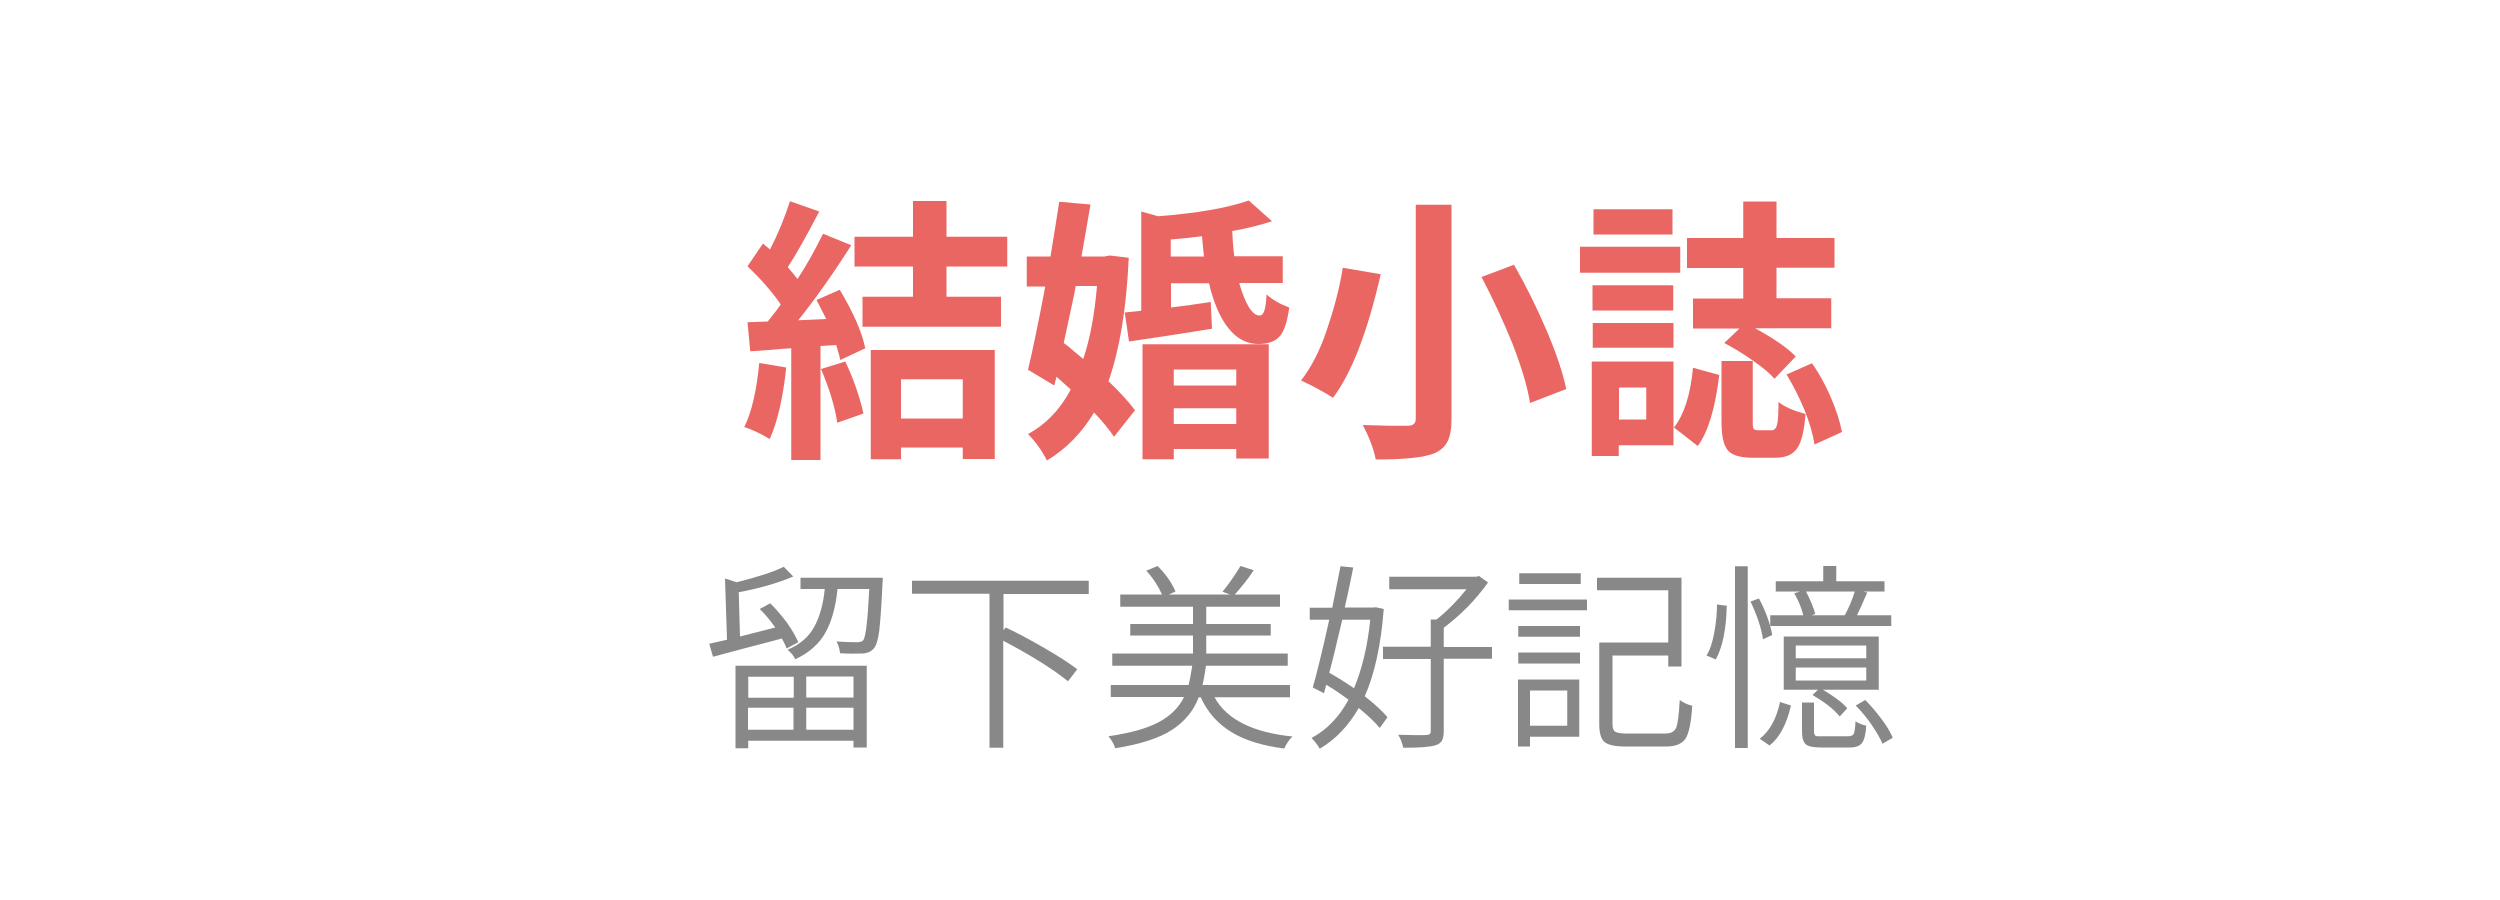 <svg xmlns="http://www.w3.org/2000/svg" xmlns:xlink="http://www.w3.org/1999/xlink" id="&#x5716;&#x5C64;_1" x="0px" y="0px" viewBox="0 0 100 36" xml:space="preserve"><g>	<g>		<path fill="#EA6663" d="M30.37,14.52l1.08,0.18c-0.13,1.21-0.35,2.17-0.66,2.86c-0.35-0.21-0.69-0.37-1.02-0.48   C30.06,16.51,30.26,15.65,30.37,14.52z M32.66,12l0.93-0.41c0.55,0.92,0.89,1.7,1.02,2.34l-1,0.47c-0.01-0.09-0.07-0.29-0.16-0.6   l-0.63,0.04v4.56h-1.17v-4.47c-0.23,0.01-0.53,0.04-0.91,0.07c-0.38,0.03-0.62,0.05-0.73,0.05l-0.11-1.16l0.81-0.03   c0.29-0.36,0.46-0.59,0.52-0.68c-0.33-0.49-0.78-1-1.33-1.53l0.62-0.91c0.03,0.03,0.07,0.07,0.14,0.12   c0.06,0.05,0.11,0.09,0.14,0.12c0.32-0.62,0.58-1.26,0.8-1.93l1.17,0.41c-0.52,1-0.94,1.74-1.26,2.23   c0.12,0.13,0.25,0.29,0.39,0.47c0.36-0.55,0.7-1.15,1.02-1.81l1.13,0.46c-0.73,1.15-1.44,2.15-2.12,3l1.12-0.05   C32.91,12.49,32.79,12.24,32.66,12z M32.84,14.76l0.97-0.3c0.33,0.69,0.57,1.39,0.73,2.08l-1.05,0.37   C33.4,16.28,33.18,15.56,32.84,14.76z M40.29,10.66h-2.43v1.21h2.18v1.2H34.5v-1.2h2.02v-1.21h-2.34V9.47h2.34V8.04h1.34v1.43   h2.43V10.66z M34.83,18.38V14h4.96v4.36h-1.28v-0.46h-2.47v0.47H34.83z M38.51,15.17h-2.47v1.57h2.47V15.17z"></path>		<path fill="#EA6663" d="M44.39,10.22l0.76,0.09c-0.09,2.01-0.36,3.65-0.81,4.94c0.45,0.43,0.8,0.81,1.06,1.16l-0.84,1.06   c-0.19-0.28-0.45-0.61-0.8-0.97c-0.48,0.81-1.11,1.45-1.88,1.92c-0.2-0.39-0.45-0.74-0.76-1.06c0.71-0.38,1.28-0.97,1.71-1.78   c-0.03-0.03-0.22-0.2-0.57-0.51l-0.09,0.35l-1.05-0.63c0.18-0.74,0.41-1.86,0.69-3.33h-0.74v-1.2h0.95   c0.14-0.87,0.26-1.6,0.35-2.19l1.25,0.11c-0.14,0.81-0.26,1.5-0.36,2.08h0.92L44.39,10.22z M43.88,11.44h-0.85   c-0.04,0.23-0.09,0.48-0.15,0.74s-0.11,0.54-0.18,0.84c-0.06,0.3-0.12,0.53-0.15,0.7c0.1,0.07,0.24,0.18,0.42,0.34   c0.18,0.15,0.3,0.25,0.36,0.3C43.6,13.56,43.78,12.59,43.88,11.44z M51.3,11.32h-1.73c0.11,0.4,0.24,0.72,0.38,0.96   c0.15,0.24,0.3,0.35,0.45,0.34c0.15,0,0.24-0.28,0.26-0.84c0.27,0.23,0.57,0.4,0.91,0.52c-0.08,0.58-0.21,0.97-0.39,1.16   c-0.18,0.2-0.46,0.3-0.84,0.3c-0.47,0-0.87-0.21-1.21-0.64s-0.59-1.03-0.77-1.79h-1.52v0.97c0.48-0.06,1.01-0.13,1.59-0.22   l0.05,1.07c-1.37,0.22-2.48,0.39-3.32,0.51l-0.17-1.16l0.66-0.07V8.46l0.67,0.19c1.56-0.12,2.77-0.33,3.63-0.63l0.93,0.83   c-0.53,0.17-1.06,0.3-1.59,0.39c0.01,0.26,0.03,0.6,0.08,1.01h1.94V11.32z M45.7,18.37v-4.6h5.05v4.57h-1.3v-0.38h-2.5v0.41H45.7z    M46.84,10.26h1.32c-0.03-0.22-0.05-0.49-0.08-0.81c-0.4,0.05-0.81,0.09-1.25,0.13V10.26z M49.45,14.78h-2.5v0.64h2.5V14.78z    M46.95,16.96h2.5v-0.63h-2.5V16.96z"></path>		<path fill="#EA6663" d="M53.71,10.71l1.52,0.26c-0.53,2.3-1.16,3.95-1.91,4.94c-0.43-0.27-0.86-0.5-1.28-0.69   c0.4-0.51,0.75-1.18,1.03-2.01S53.58,11.55,53.71,10.71z M56.63,8.19h1.43v8.55c0,0.4-0.05,0.71-0.16,0.92   c-0.1,0.21-0.28,0.36-0.52,0.47c-0.42,0.17-1.2,0.25-2.35,0.25c-0.08-0.41-0.25-0.87-0.52-1.38c0.33,0.01,0.69,0.02,1.07,0.03   c0.38,0,0.62,0,0.71,0c0.12,0,0.21-0.02,0.26-0.07c0.05-0.04,0.08-0.12,0.08-0.22V8.19z M59.26,11.08l1.3-0.49   c0.48,0.84,0.91,1.71,1.3,2.62c0.39,0.91,0.65,1.69,0.79,2.35l-1.45,0.56c-0.1-0.65-0.34-1.44-0.7-2.37   C60.12,12.82,59.71,11.93,59.26,11.08z"></path>		<path fill="#EA6663" d="M67.21,9.87v1.04h-4.01V9.87H67.21z M66.94,14.46v3.35h-2.19v0.43h-1.08v-3.78H66.94z M66.93,11.41v1.01   h-3.23v-1.01H66.93z M63.71,13.91v-0.99h3.23v0.99H63.71z M66.9,8.37v1.01h-3.16V8.37H66.9z M65.85,15.5h-1.09v1.28h1.09V15.5z    M67.91,17.84l-0.95-0.74c0.4-0.51,0.66-1.31,0.76-2.39L68.77,15C68.61,16.32,68.33,17.27,67.91,17.84z M69.73,11.94v-1.22h-2.25   V9.52h2.25V8.06h1.33v1.46h2.32v1.19h-2.32v1.22h2.19v1.2h-3.05c0.74,0.4,1.29,0.78,1.63,1.13l-0.85,0.89   c-0.19-0.22-0.48-0.46-0.87-0.73c-0.38-0.27-0.76-0.5-1.14-0.7l0.61-0.58h-1.86v-1.2H69.73z M70.34,17.21h0.53   c0.1,0,0.17-0.07,0.21-0.21s0.06-0.45,0.06-0.92c0.25,0.2,0.61,0.35,1.08,0.48c-0.05,0.67-0.16,1.13-0.34,1.38   s-0.46,0.37-0.86,0.37h-0.91c-0.5,0-0.83-0.1-1-0.3c-0.17-0.2-0.25-0.58-0.25-1.14v-2.43h1.25v2.43c0,0.16,0.01,0.26,0.04,0.29   C70.18,17.19,70.24,17.21,70.34,17.21z M71.46,14.98l1.02-0.45c0.29,0.41,0.54,0.87,0.76,1.38c0.22,0.51,0.36,0.97,0.44,1.37   l-1.1,0.5c-0.06-0.4-0.19-0.86-0.4-1.38C71.96,15.87,71.72,15.4,71.46,14.98z"></path>	</g></g><g>	<g>		<path fill="#888888" d="M31.93,25.69l-0.47,0.25c-0.03-0.1-0.09-0.24-0.19-0.4c-0.33,0.09-0.81,0.22-1.44,0.38   c-0.63,0.17-1.06,0.28-1.31,0.35l-0.15-0.52c0.16-0.04,0.4-0.09,0.71-0.16l-0.08-2.45l0.47,0.15c0.86-0.22,1.49-0.42,1.88-0.62   l0.38,0.39c-0.61,0.26-1.34,0.47-2.18,0.63l0.05,1.77c0.52-0.13,0.98-0.25,1.41-0.36c-0.2-0.28-0.4-0.53-0.62-0.74l0.42-0.23   c0.23,0.23,0.46,0.5,0.67,0.78C31.69,25.21,31.84,25.47,31.93,25.69z M29.42,29.93v-3.3h5.25v3.27h-0.53v-0.27h-4.21v0.3H29.42z    M31.75,27.07h-1.82v0.84h1.82V27.07z M29.92,29.19h1.82v-0.88h-1.82V29.19z M32.02,23.11h3.29c0,0.1,0,0.18-0.01,0.23   c-0.04,0.9-0.09,1.53-0.13,1.89c-0.05,0.37-0.12,0.6-0.22,0.71c-0.1,0.12-0.25,0.19-0.46,0.2c-0.25,0.01-0.55,0.01-0.89-0.01   c-0.01-0.16-0.06-0.32-0.14-0.47c0.31,0.02,0.58,0.03,0.81,0.03c0.13,0,0.22-0.03,0.26-0.08c0.1-0.13,0.18-0.82,0.24-2.05H33.5   c-0.07,0.71-0.23,1.29-0.48,1.74c-0.25,0.45-0.65,0.81-1.21,1.07c-0.07-0.15-0.17-0.27-0.31-0.38c0.5-0.21,0.86-0.52,1.07-0.92   c0.22-0.4,0.36-0.9,0.42-1.51h-0.97V23.11z M34.14,27.9v-0.84h-1.89v0.84H34.14z M32.25,29.19h1.89v-0.88h-1.89V29.19z"></path>		<path fill="#888888" d="M43.55,23.76h-3.41v1.45l0.09-0.11c0.49,0.23,1.01,0.51,1.56,0.83c0.55,0.32,0.99,0.6,1.3,0.84l-0.37,0.48   c-0.62-0.5-1.49-1.04-2.59-1.62v4.28h-0.55v-6.16h-3.1v-0.52h7.07V23.76z"></path>		<path fill="#888888" d="M51.6,27.89h-3.02c0.49,0.89,1.53,1.41,3.12,1.57c-0.13,0.12-0.24,0.28-0.33,0.48   c-0.88-0.11-1.58-0.33-2.12-0.66s-0.95-0.79-1.22-1.39h-0.08c-0.21,0.55-0.57,0.98-1.08,1.31c-0.51,0.33-1.26,0.57-2.26,0.73   c-0.05-0.16-0.14-0.32-0.27-0.48c0.89-0.13,1.56-0.32,2.02-0.57c0.46-0.25,0.8-0.58,1-1h-2.93V27.4h3.11   c0.05-0.18,0.1-0.44,0.15-0.77h-3.2v-0.49h3.23v-0.72h-2.51v-0.46h2.51v-0.69h-2.91v-0.49h1.67c-0.15-0.34-0.36-0.66-0.63-0.95   l0.45-0.19c0.32,0.31,0.56,0.65,0.72,1.02l-0.27,0.12h2.45l-0.3-0.11c0.23-0.28,0.47-0.62,0.72-1.03l0.53,0.17   c-0.23,0.35-0.49,0.67-0.76,0.97h1.81v0.49h-2.95v0.69h2.58v0.46h-2.58v0.72h3.26v0.49h-3.27c-0.04,0.26-0.08,0.52-0.14,0.77h3.5   V27.89z"></path>		<path fill="#888888" d="M55.03,24.29l0.32,0.07c-0.11,1.42-0.36,2.59-0.76,3.49c0.42,0.33,0.73,0.62,0.91,0.84l-0.31,0.43   c-0.18-0.22-0.46-0.49-0.84-0.8c-0.4,0.7-0.92,1.25-1.56,1.63c-0.09-0.16-0.2-0.3-0.33-0.43c0.6-0.32,1.1-0.83,1.48-1.53   c-0.28-0.21-0.57-0.41-0.89-0.6l-0.09,0.34l-0.45-0.23c0.16-0.55,0.38-1.45,0.66-2.71h-0.78v-0.48h0.9   c0.2-1.02,0.31-1.57,0.33-1.66l0.51,0.05c-0.09,0.46-0.2,1-0.34,1.6h1.15L55.03,24.29z M54.81,24.79h-1.12   c-0.24,1.02-0.41,1.73-0.52,2.12c0.34,0.19,0.67,0.4,0.99,0.62C54.48,26.77,54.7,25.86,54.81,24.79z M59.68,25.86v0.49h-1.93v2.88   c0,0.17-0.02,0.3-0.07,0.39s-0.13,0.15-0.26,0.19c-0.21,0.07-0.64,0.1-1.29,0.1c-0.04-0.18-0.1-0.35-0.2-0.52   c0.56,0.02,0.93,0.02,1.12,0.01c0.07,0,0.11-0.02,0.14-0.04c0.03-0.02,0.04-0.06,0.04-0.12v-2.88h-1.91v-0.49h1.91v-1.09h0.23   c0.43-0.34,0.83-0.75,1.2-1.21h-3.09v-0.5h3.48l0.11-0.03l0.36,0.26c-0.49,0.69-1.08,1.29-1.77,1.81v0.77H59.68z"></path>		<path fill="#888888" d="M60.35,24.41v-0.43h3.13v0.43H60.35z M63.17,27.18v2.29H61.2v0.39h-0.48v-2.68H63.17z M60.73,25.47v-0.43   h2.47v0.43H60.73z M60.73,26.54v-0.44h2.47v0.44H60.73z M63.23,22.93v0.43h-2.46v-0.43H63.23z M62.69,27.62H61.2v1.41h1.49V27.62z    M65.03,29.34h1.59c0.22,0,0.36-0.08,0.43-0.24c0.06-0.16,0.11-0.53,0.14-1.1c0.16,0.12,0.33,0.19,0.5,0.23   c-0.04,0.65-0.13,1.09-0.26,1.3s-0.39,0.33-0.77,0.33H65c-0.4,0-0.67-0.06-0.82-0.18c-0.14-0.12-0.21-0.36-0.21-0.71V25.7h2.76   v-2.09h-2.85v-0.5h3.38v3.55h-0.53v-0.44H64.5v2.75c0,0.16,0.04,0.26,0.11,0.3S64.82,29.34,65.03,29.34z"></path>		<path fill="#888888" d="M68.63,26.38l-0.37-0.16c0.14-0.22,0.24-0.53,0.31-0.91c0.07-0.38,0.11-0.76,0.11-1.13l0.39,0.05   C69.05,25.15,68.91,25.87,68.63,26.38z M69.4,29.92v-7.27h0.51v7.27H69.4z M70.89,25.4l-0.37,0.17c-0.07-0.46-0.24-0.96-0.5-1.51   l0.34-0.12C70.64,24.47,70.81,24.96,70.89,25.4z M70.78,29.82l-0.39-0.27c0.4-0.31,0.67-0.8,0.81-1.47l0.44,0.14   C71.46,28.99,71.17,29.52,70.78,29.82z M75.65,24.61v0.43h-4.84v-0.43h1.32c-0.06-0.27-0.18-0.56-0.36-0.88l0.24-0.07h-0.98v-0.41   h1.9v-0.61h0.52v0.61h1.93v0.41h-0.85l0.16,0.04c-0.17,0.39-0.3,0.69-0.41,0.91H75.65z M75.15,25.46v2.13h-2.23   c0.46,0.28,0.79,0.52,0.97,0.74l-0.3,0.33c-0.23-0.29-0.6-0.57-1.09-0.86l0.22-0.21h-1.37v-2.13H75.15z M74.65,26.33v-0.51h-2.82   v0.51H74.65z M74.65,27.22V26.7h-2.82v0.52H74.65z M72.9,29.45h1.02c0.12,0,0.2-0.03,0.23-0.1c0.03-0.06,0.06-0.23,0.07-0.5   c0.09,0.07,0.24,0.13,0.43,0.18c-0.02,0.34-0.08,0.57-0.17,0.69s-0.26,0.18-0.49,0.18h-1.13c-0.31,0-0.52-0.04-0.62-0.12   c-0.1-0.08-0.16-0.25-0.16-0.52v-1.16h0.48v1.16c0,0.09,0.02,0.14,0.06,0.17S72.75,29.45,72.9,29.45z M72.46,24.61h1.33   c0.17-0.31,0.3-0.62,0.4-0.95h-1.95c0.19,0.37,0.31,0.66,0.37,0.9L72.46,24.61z M74.23,28.22L74.61,28   c0.22,0.22,0.44,0.48,0.65,0.76c0.21,0.28,0.36,0.53,0.45,0.75l-0.41,0.24c-0.09-0.21-0.23-0.46-0.43-0.75   C74.67,28.7,74.45,28.45,74.23,28.22z"></path>	</g></g><g></g><g></g><g></g><g></g><g></g><g></g><g></g><g></g><g></g><g></g><g></g><g></g><g></g><g></g><g></g></svg>